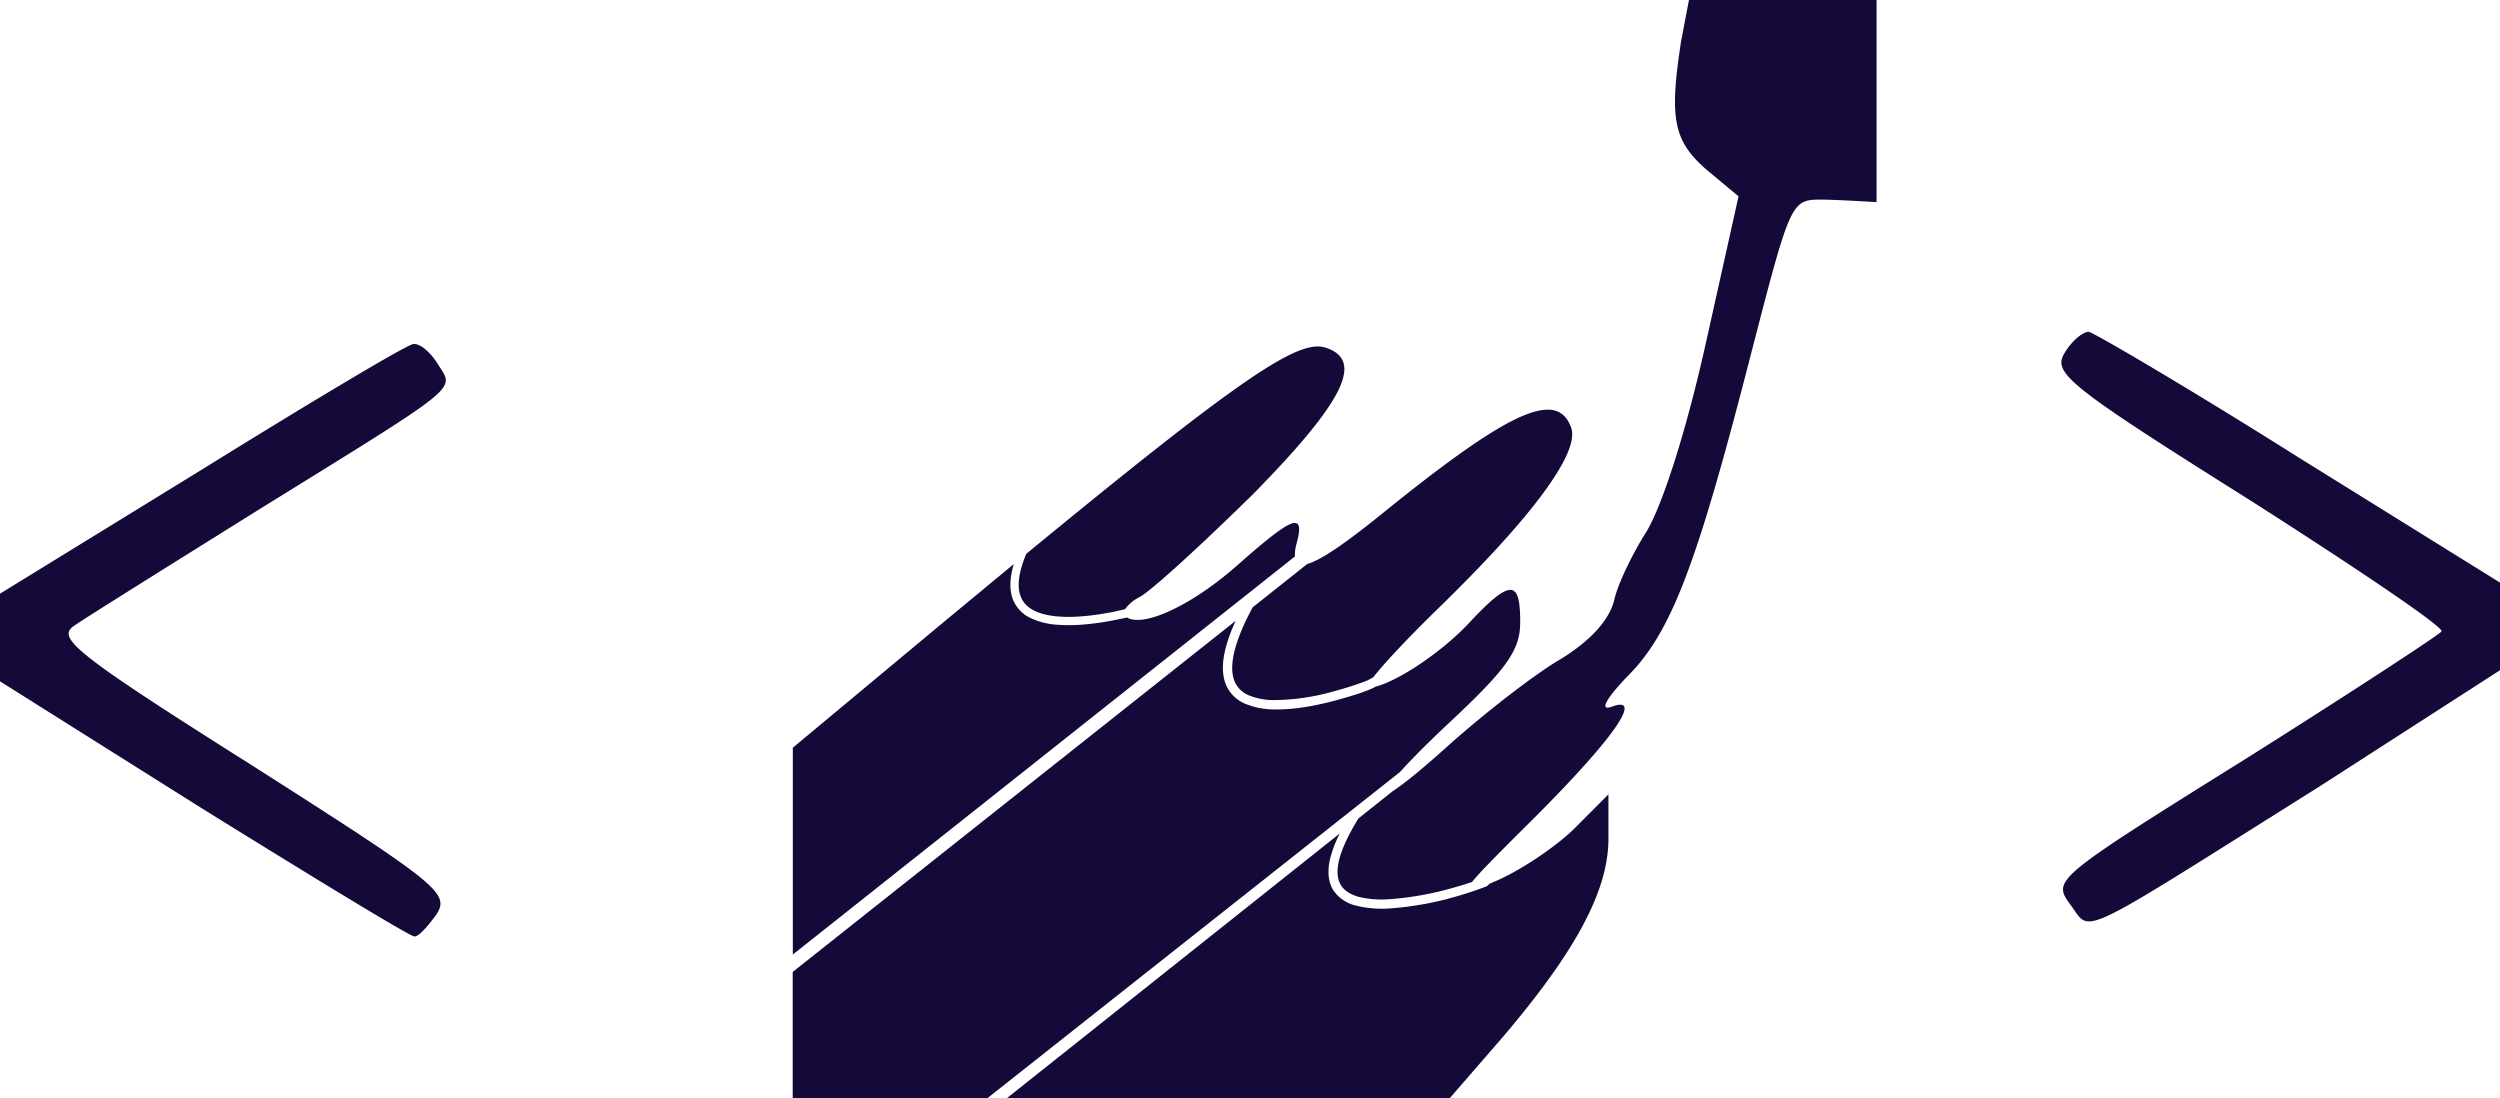<svg xmlns="http://www.w3.org/2000/svg" fill="none" viewBox="0 0 173 76">
  <path fill="#140939" d="m116.876 0-.541 2.837c-.836 5.375-.533 6.913 1.759 8.908l2.213 1.843-2.292 10.287c-1.37 6.138-3.049 11.281-4.116 12.971-.916 1.459-1.982 3.606-2.213 4.76-.382 1.378-1.68 2.764-3.662 3.99-1.752 1-5.19 3.685-7.626 5.84-1.947 1.763-3.287 2.843-4.015 3.308l-2.38 1.893c-.763 1.234-1.196 2.227-1.362 2.982-.165.776-.072 1.291.173 1.669.238.362.65.616 1.212.776.665.157 1.35.213 2.032.167a21.504 21.504 0 0 0 4.556-.813c.505-.138.901-.268 1.247-.384.533-.66 1.766-1.908 3.95-4.078 5.796-5.753 8.009-8.901 5.724-8.052-.844.304-.462-.465.987-2.003 3.056-2.996 4.808-7.523 8.47-21.72 2.898-11.209 2.898-11.368 5.031-11.368 1.002 0 3.835.174 3.835.174V0h-12.982Zm27.673 22.961c-.462 0-1.226.697-1.68 1.466-.836 1.378.152 2.22 12.737 10.127 7.475 4.766 13.501 8.829 13.35 9.14-.151.226-6.257 4.223-13.573 8.83-13.278 8.285-13.35 8.364-12.132 10.055 1.528 1.995 0 2.684 17.235-8.14L173 46.38v-6.065l-13.963-8.676c-7.547-4.76-14.106-8.597-14.488-8.677Zm-115.946.849c-.382 0-6.942 3.917-14.49 8.597L0 41.083v6.065l14.035 8.83c7.785 4.83 14.344 8.828 14.647 8.828.303 0 .915-.696 1.528-1.538.916-1.458.144-2.075-12.744-10.287C5.19 45.226 3.892 44.152 5.118 43.31c.764-.537 6.56-4.15 12.816-8.06C32.2 26.42 31.436 27.03 30.29 25.188c-.454-.761-1.225-1.45-1.68-1.378h-.006Zm62.597.167c-2.105-.015-6.632 3.213-20.184 14.35-.583 1.4-.634 2.364-.367 2.988.173.428.49.726.93.944.432.217.995.348 1.614.398 1.233.11 2.69-.087 3.864-.319l.793-.181c.271-.366.628-.66 1.038-.856.836-.464 4.347-3.686 7.857-7.139 6.178-6.297 7.626-9.14 5.11-10.062a1.72 1.72 0 0 0-.648-.123H91.2Zm15.829 4.374c-1.852.051-5.19 2.213-10.906 6.805-2.869 2.343-4.685 3.606-5.658 3.867l-3.778 3.003c-1.42 2.612-1.629 4.23-1.254 5.122a1.813 1.813 0 0 0 .995.972c.55.22 1.138.33 1.73.327a15.624 15.624 0 0 0 4.18-.617 24.91 24.91 0 0 0 2.098-.667l.21-.087.382-.203c.72-.936 2.378-2.7 4.454-4.73 6.56-6.37 9.912-10.897 9.227-12.587-.31-.82-.844-1.234-1.68-1.205Zm-17.473 7.835c-.533.058-1.73.987-3.885 2.888-3.114 2.771-6.51 4.367-7.684 3.656-.273.062-.547.12-.822.174-1.196.24-2.689.435-4.022.327a5.076 5.076 0 0 1-1.817-.457 2.437 2.437 0 0 1-1.21-1.234c-.267-.653-.267-1.465.035-2.503l-4.685 3.874-10.603 8.83v14.313l34.744-27.546a2.993 2.993 0 0 1 .115-.893c.267-.972.252-1.465-.166-1.421v-.008Zm14.95 4.636c-.526 0-1.405.747-2.811 2.249-1.91 2.053-4.916 4.04-6.509 4.447l-.245.13c-.262.11-.526.211-.793.305-.432.145-.995.32-1.644.494-1.297.355-2.912.682-4.353.645-.68 0-1.353-.133-1.983-.391a2.487 2.487 0 0 1-1.326-1.306c-.418-1.009-.252-2.423.663-4.433l-30.65 24.296V76h13.466L96.88 53.423c.743-.827 1.86-1.958 3.366-3.373 4.037-3.765 4.952-5.064 4.952-6.986 0-1.495-.165-2.25-.692-2.25v.008Zm6.798 14.147-2.444 2.452c-1.369 1.306-3.813 2.916-5.485 3.605l-.332.145-.021.037-.073.072c-.064.051-.093.058-.144.08-.667.254-1.346.48-2.033.675a21.9 21.9 0 0 1-4.685.834 7.417 7.417 0 0 1-2.234-.196 2.623 2.623 0 0 1-1.572-1.044c-.346-.537-.447-1.256-.252-2.14.155-.63.385-1.24.685-1.814L69.668 76h30.65l3.662-4.222c5.032-5.906 7.324-10.128 7.324-13.74v-3.07Z"/>
</svg>
